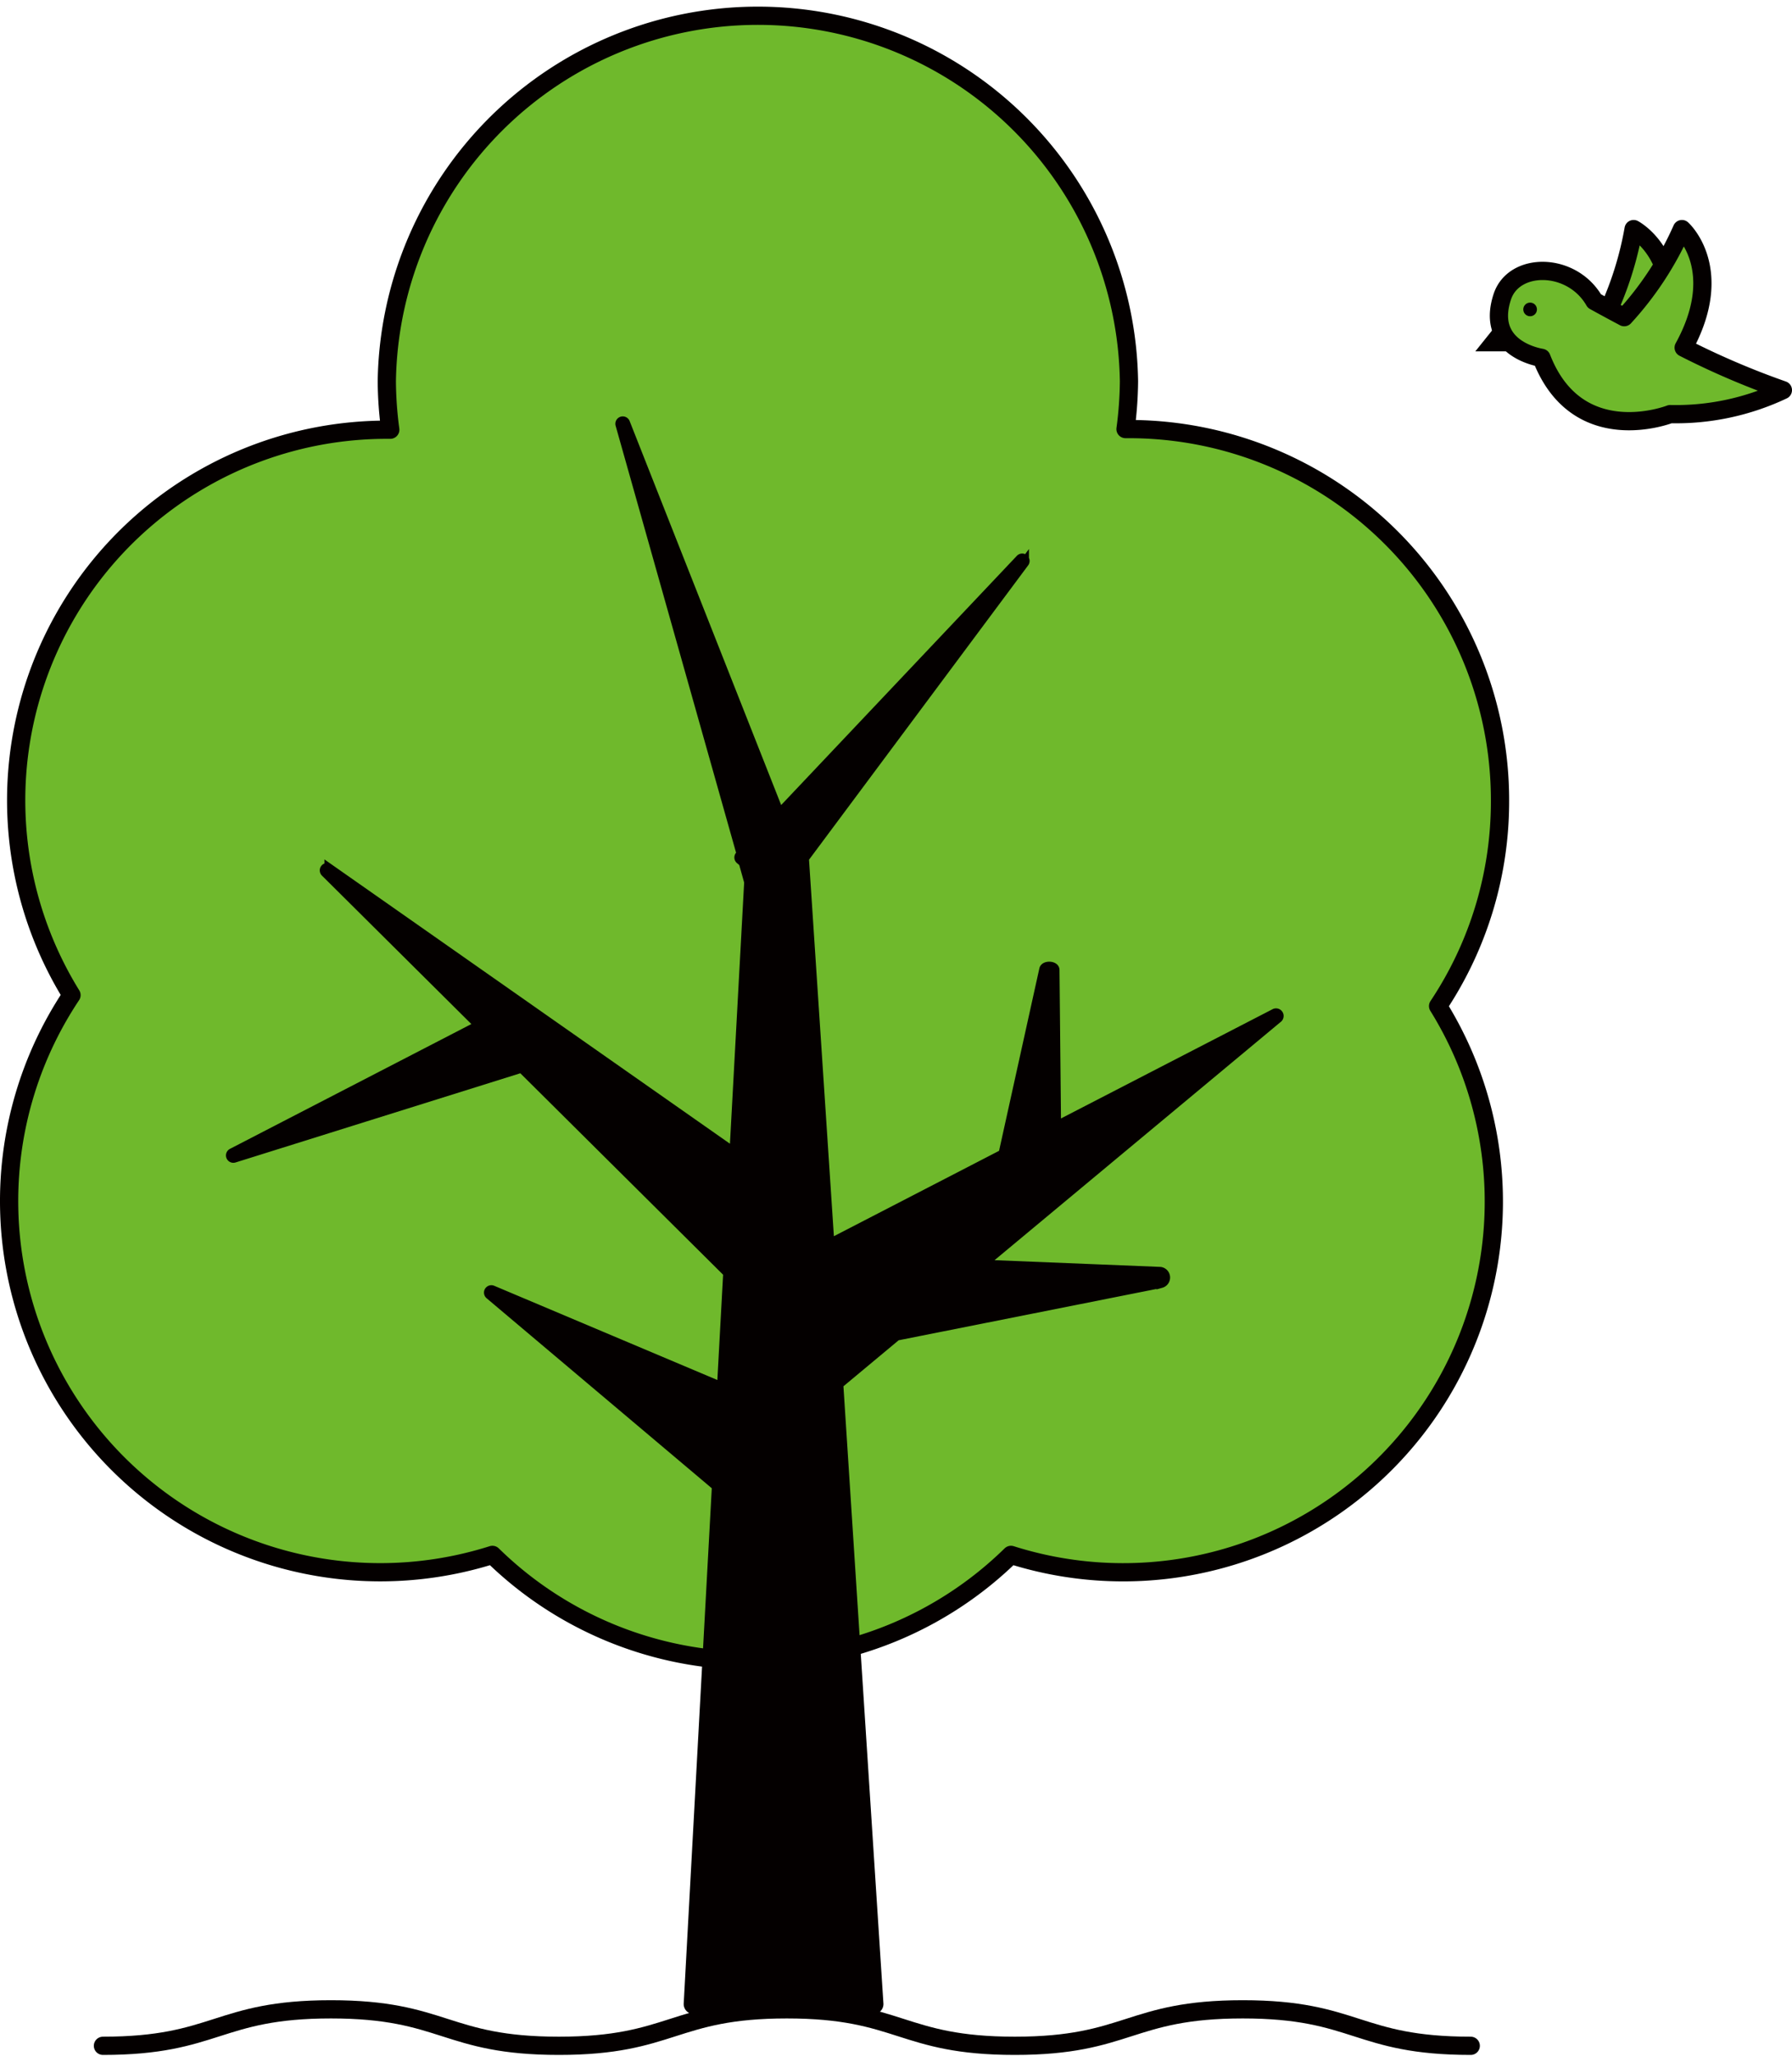 <svg xmlns="http://www.w3.org/2000/svg" width="197" height="226" viewBox="0 0 196.52 225.21"><defs><style>.cls-1{fill:#6fb92c}.cls-2{fill:none;stroke:#040000;stroke-linecap:round;stroke-linejoin:round;stroke-width:2px}.cls-3{fill:#040000}</style></defs><g id="レイヤー_2" data-name="レイヤー 2"><g id="レイヤー_1-2" data-name="レイヤー 1"><path class="cls-1" d="M164.5 87.63a40.7 40.7 0 00-40.69-40.7h-.38a41.34 41.34 0 00.38-5.26 40.7 40.7 0 00-81.39 0A41.34 41.34 0 0042.8 47h-.38a40.64 40.64 0 00-34.58 62A40.7 40.7 0 0054 170.38a40.63 40.63 0 0056.87 0 40.65 40.65 0 0046.84-60.18 40.46 40.46 0 006.79-22.57z"/><path class="cls-2" d="M164.5 87.63a40.7 40.7 0 00-40.69-40.7h-.38a41.34 41.34 0 00.38-5.26 40.7 40.7 0 00-81.39 0A41.34 41.34 0 0042.8 47h-.38a40.64 40.64 0 00-34.58 62A40.7 40.7 0 0054 170.38a40.63 40.63 0 0056.87 0 40.65 40.65 0 0046.84-60.18 40.46 40.46 0 006.79-22.57z"/><path class="cls-3" d="M139.76 111l-23.9 12.34-.17-17.1c0-.5-1.11-.56-1.22-.07L110 126.41l-19 9.82L88.21 94l24.13-32.41a.31.31 0 00-.48-.4L85.49 89.07l-16.9-42.82a.31.31 0 00-.59.2l13.28 47.07-.15.16a.31.31 0 000 .45l.38.32.6 2.15-1.61 29.62-44.42-31.14a.31.31 0 00-.4.48l16.85 16.74-27.08 14a.31.31 0 00.24.57L57.2 117l22.61 22.46-.68 12.48L54 141.33a.31.31 0 00-.32.52l24.89 21-3.09 56.72a.6.6 0 00.6.66h19.7a.6.6 0 00.6-.66l-4.4-67.9 6.35-5.29 29-5.77a.67.67 0 00-.1-1.31l-19.48-.79 32.36-26.94a.31.31 0 00-.35-.57z"/><path d="M139.76 111l-23.9 12.34-.17-17.1c0-.5-1.11-.56-1.22-.07L110 126.41l-19 9.82L88.21 94l24.13-32.41a.31.31 0 00-.48-.4L85.49 89.07l-16.9-42.82a.31.31 0 00-.59.2l13.28 47.07-.15.16a.31.31 0 000 .45l.38.32.6 2.15-1.61 29.62-44.42-31.14a.31.31 0 00-.4.48l16.85 16.74-27.08 14a.31.31 0 00.24.57L57.2 117l22.61 22.46-.68 12.48L54 141.33a.31.31 0 00-.32.52l24.89 21-3.09 56.72a.6.6 0 00.6.66h19.7a.6.6 0 00.6-.66l-4.4-67.9 6.35-5.29 29-5.77a.67.67 0 00-.1-1.31l-19.48-.79 32.36-26.94a.31.31 0 00-.35-.57z" stroke-miterlimit="10" stroke="#040000" fill="none"/><path d="M179.15 25s6 3.11 3.31 12.91l-7.61-1a36.85 36.85 0 004.3-11.91z" stroke-linecap="round" stroke-linejoin="round" stroke-width="2" stroke="#040000" fill="#6fb92c"/><path class="cls-1" d="M167.72 38.63a7.25 7.25 0 001.33.48c3.95 10.15 14.11 6.17 14.11 6.17a27.41 27.41 0 0012.36-2.63A87.9 87.9 0 01184.64 38c4.73-8.59-.19-13-.19-13a35.44 35.44 0 01-6.33 9.65c-2-1-3.27-1.77-3.27-1.77-2.47-4.31-9-4.39-10.1-.47A4.68 4.68 0 00166 37.5"/><path class="cls-2" d="M164.75 32.42c1.27-3.86 7.63-3.84 10.1.47 0 0 1.29.72 3.27 1.77a35.44 35.44 0 006.33-9.66s4.92 4.39.19 13a87.9 87.9 0 0010.88 4.66 27.41 27.41 0 01-12.36 2.63s-10.16 4-14.11-6.17c0-.01-6.22-.87-4.3-6.7z"/><path class="cls-3" d="M164.42 35.13l-2.63 3.28h4.04l-1.41-3.28z"/><circle class="cls-3" cx="167.8" cy="33.81" r=".75"/><path class="cls-2" d="M161.29 224.21c-12.52 0-12.52-4-25-4s-12.52 4-25 4-12.52-4-25-4-12.52 4-25 4-12.53-4-25-4-12.52 4-25 4"/></g></g></svg>